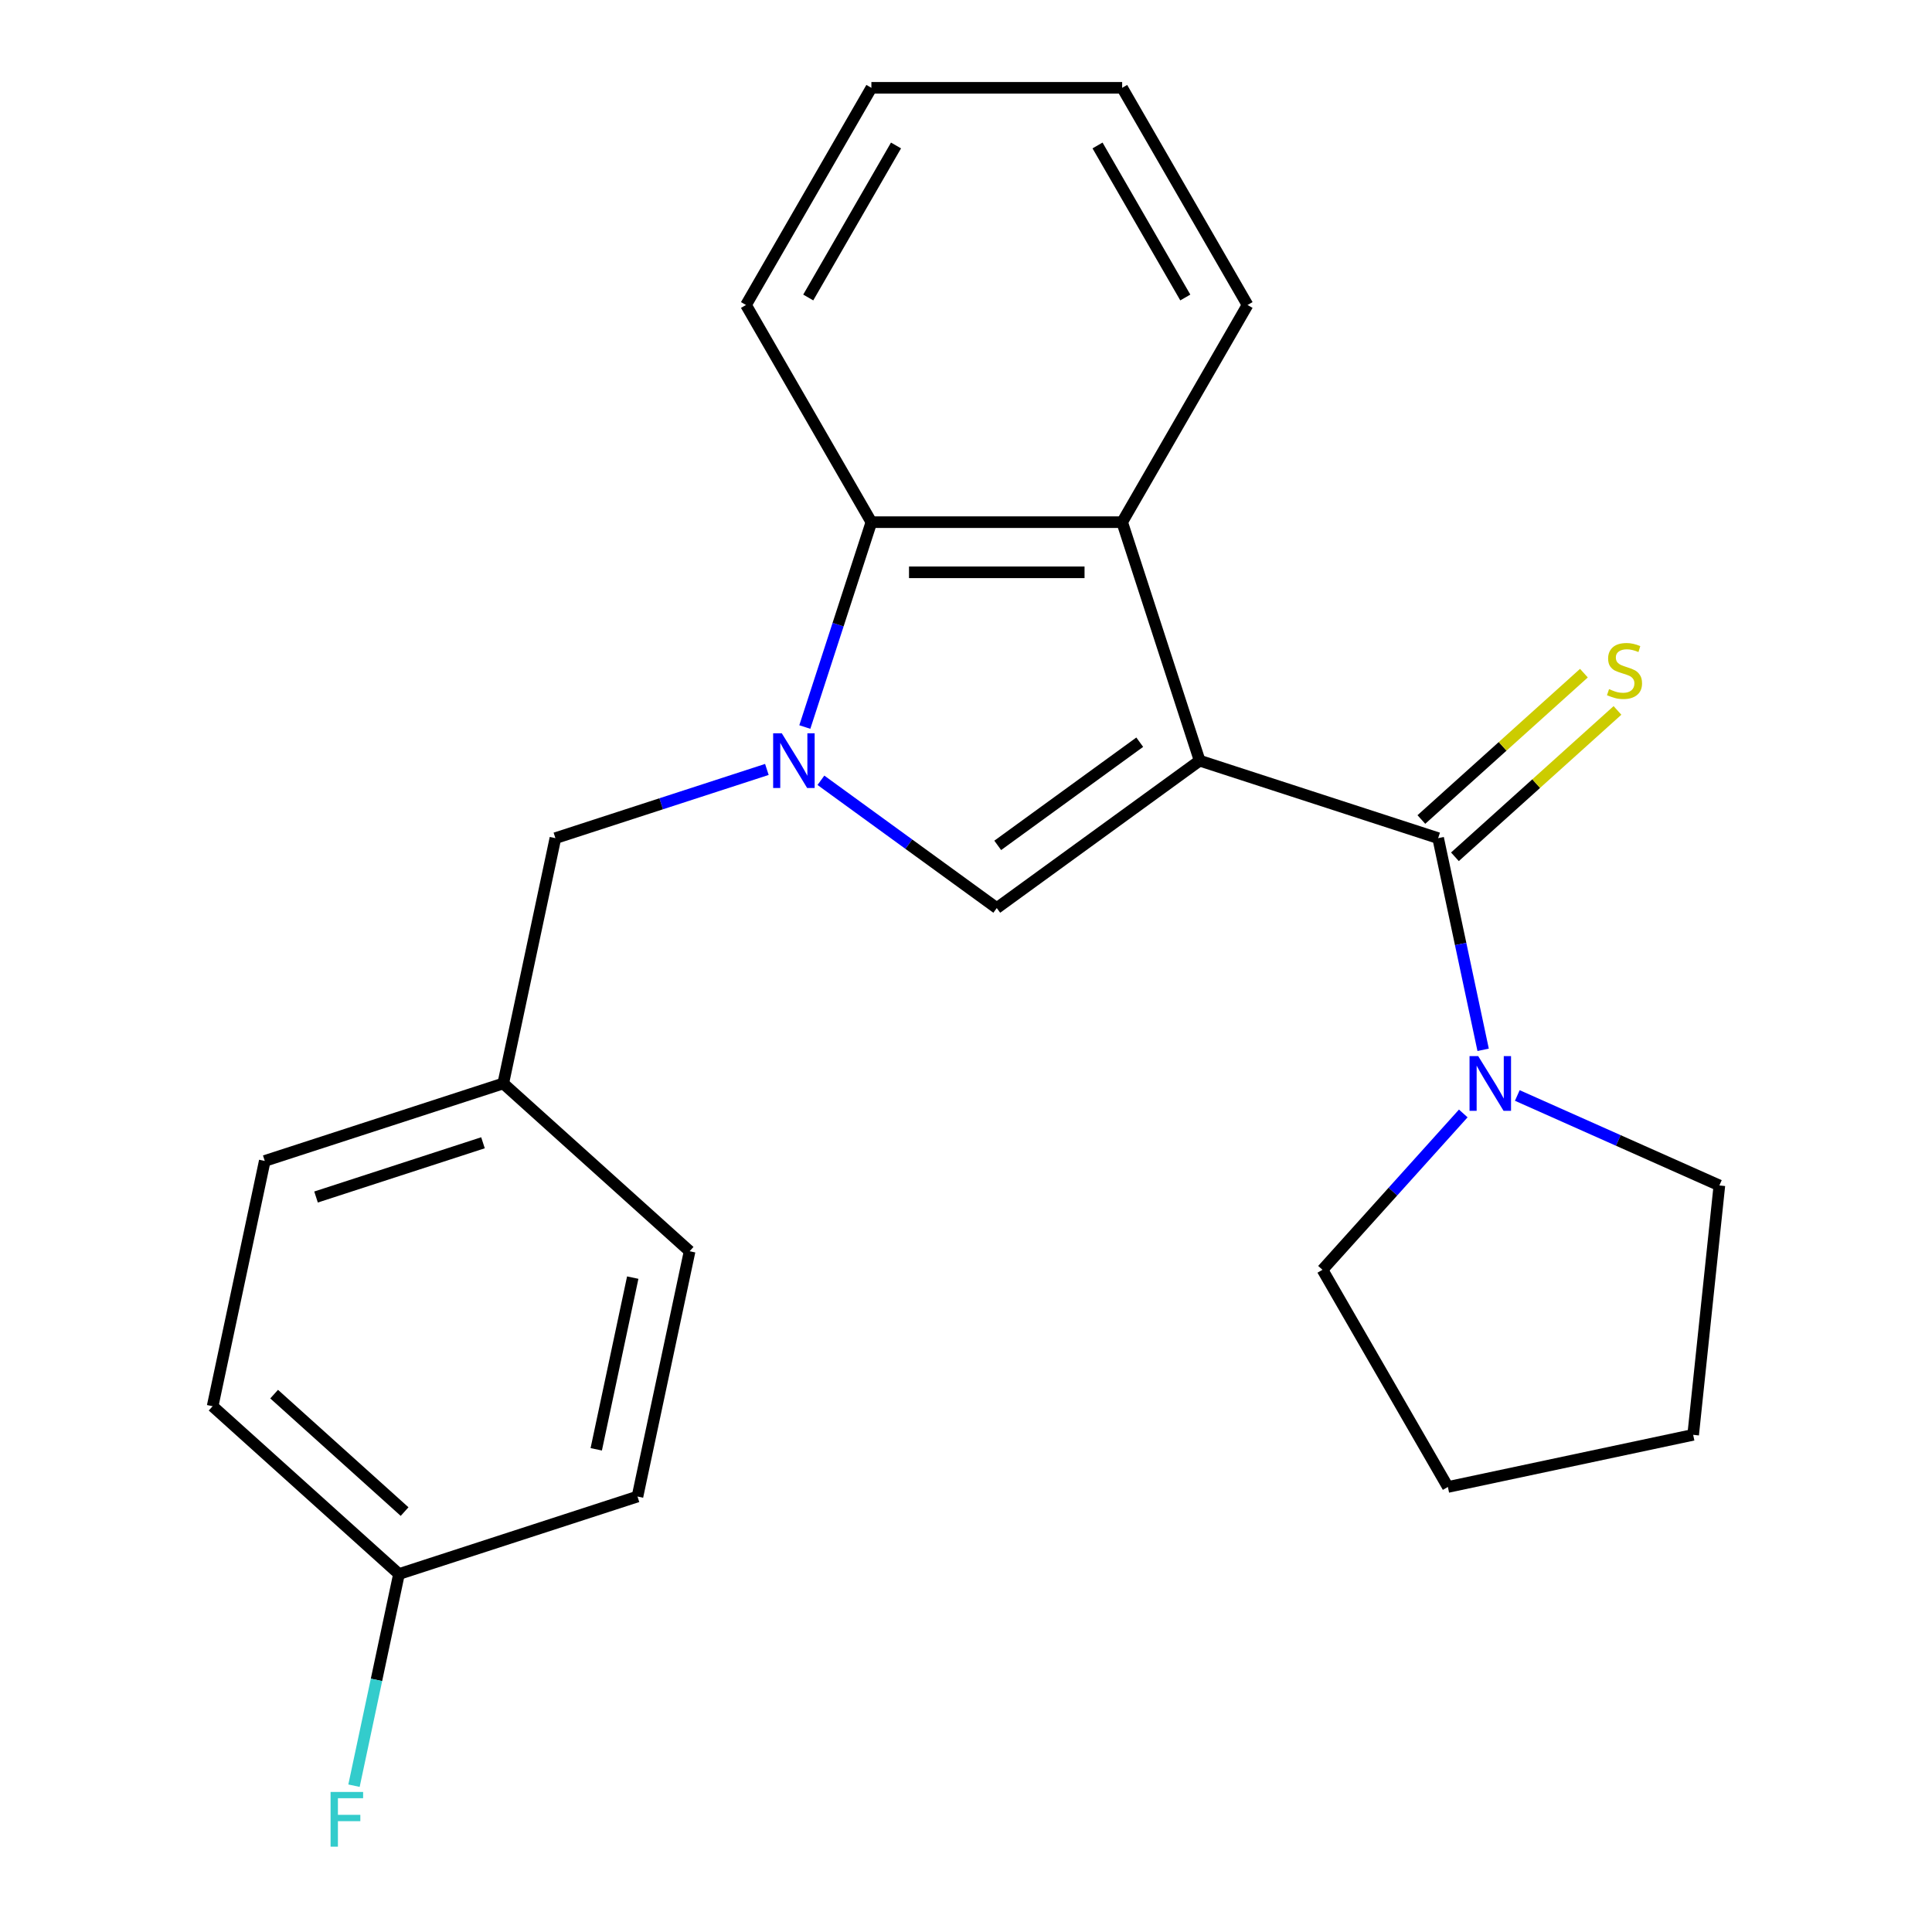 <?xml version='1.0' encoding='iso-8859-1'?>
<svg version='1.1' baseProfile='full'
              xmlns='http://www.w3.org/2000/svg'
                      xmlns:rdkit='http://www.rdkit.org/xml'
                      xmlns:xlink='http://www.w3.org/1999/xlink'
                  xml:space='preserve'
width='1000px' height='1000px' viewBox='0 0 1000 1000'>
<!-- END OF HEADER -->
<rect style='opacity:1.0;fill:#FFFFFF;stroke:none' width='1000' height='1000' x='0' y='0'> </rect>
<path class='bond-1' d='M 620.937,393.718 L 515.928,470.011' style='fill:none;fill-rule:evenodd;stroke:#000000;stroke-width:6px;stroke-linecap:butt;stroke-linejoin:miter;stroke-opacity:1' />
<path class='bond-1' d='M 589.927,384.16 L 516.42,437.565' style='fill:none;fill-rule:evenodd;stroke:#000000;stroke-width:6px;stroke-linecap:butt;stroke-linejoin:miter;stroke-opacity:1' />
<path class='bond-2' d='M 620.937,393.718 L 744.382,433.827' style='fill:none;fill-rule:evenodd;stroke:#000000;stroke-width:6px;stroke-linecap:butt;stroke-linejoin:miter;stroke-opacity:1' />
<path class='bond-3' d='M 620.937,393.718 L 580.827,270.272' style='fill:none;fill-rule:evenodd;stroke:#000000;stroke-width:6px;stroke-linecap:butt;stroke-linejoin:miter;stroke-opacity:1' />
<path class='bond-0' d='M 424.904,403.878 L 470.416,436.945' style='fill:none;fill-rule:evenodd;stroke:#0000FF;stroke-width:6px;stroke-linecap:butt;stroke-linejoin:miter;stroke-opacity:1' />
<path class='bond-0' d='M 470.416,436.945 L 515.928,470.011' style='fill:none;fill-rule:evenodd;stroke:#000000;stroke-width:6px;stroke-linecap:butt;stroke-linejoin:miter;stroke-opacity:1' />
<path class='bond-6' d='M 396.934,398.261 L 342.203,416.044' style='fill:none;fill-rule:evenodd;stroke:#0000FF;stroke-width:6px;stroke-linecap:butt;stroke-linejoin:miter;stroke-opacity:1' />
<path class='bond-6' d='M 342.203,416.044 L 287.473,433.827' style='fill:none;fill-rule:evenodd;stroke:#000000;stroke-width:6px;stroke-linecap:butt;stroke-linejoin:miter;stroke-opacity:1' />
<path class='bond-23' d='M 416.574,376.313 L 433.801,323.292' style='fill:none;fill-rule:evenodd;stroke:#0000FF;stroke-width:6px;stroke-linecap:butt;stroke-linejoin:miter;stroke-opacity:1' />
<path class='bond-23' d='M 433.801,323.292 L 451.029,270.272' style='fill:none;fill-rule:evenodd;stroke:#000000;stroke-width:6px;stroke-linecap:butt;stroke-linejoin:miter;stroke-opacity:1' />
<path class='bond-5' d='M 744.382,433.827 L 756.026,488.606' style='fill:none;fill-rule:evenodd;stroke:#000000;stroke-width:6px;stroke-linecap:butt;stroke-linejoin:miter;stroke-opacity:1' />
<path class='bond-5' d='M 756.026,488.606 L 767.669,543.384' style='fill:none;fill-rule:evenodd;stroke:#0000FF;stroke-width:6px;stroke-linecap:butt;stroke-linejoin:miter;stroke-opacity:1' />
<path class='bond-7' d='M 753.068,443.473 L 795.135,405.596' style='fill:none;fill-rule:evenodd;stroke:#000000;stroke-width:6px;stroke-linecap:butt;stroke-linejoin:miter;stroke-opacity:1' />
<path class='bond-7' d='M 795.135,405.596 L 837.202,367.719' style='fill:none;fill-rule:evenodd;stroke:#CCCC00;stroke-width:6px;stroke-linecap:butt;stroke-linejoin:miter;stroke-opacity:1' />
<path class='bond-7' d='M 735.697,424.182 L 777.764,386.304' style='fill:none;fill-rule:evenodd;stroke:#000000;stroke-width:6px;stroke-linecap:butt;stroke-linejoin:miter;stroke-opacity:1' />
<path class='bond-7' d='M 777.764,386.304 L 819.831,348.427' style='fill:none;fill-rule:evenodd;stroke:#CCCC00;stroke-width:6px;stroke-linecap:butt;stroke-linejoin:miter;stroke-opacity:1' />
<path class='bond-4' d='M 580.827,270.272 L 451.029,270.272' style='fill:none;fill-rule:evenodd;stroke:#000000;stroke-width:6px;stroke-linecap:butt;stroke-linejoin:miter;stroke-opacity:1' />
<path class='bond-4' d='M 561.357,296.232 L 470.498,296.232' style='fill:none;fill-rule:evenodd;stroke:#000000;stroke-width:6px;stroke-linecap:butt;stroke-linejoin:miter;stroke-opacity:1' />
<path class='bond-11' d='M 580.827,270.272 L 645.726,157.863' style='fill:none;fill-rule:evenodd;stroke:#000000;stroke-width:6px;stroke-linecap:butt;stroke-linejoin:miter;stroke-opacity:1' />
<path class='bond-18' d='M 451.029,270.272 L 386.129,157.863' style='fill:none;fill-rule:evenodd;stroke:#000000;stroke-width:6px;stroke-linecap:butt;stroke-linejoin:miter;stroke-opacity:1' />
<path class='bond-16' d='M 785.354,567.016 L 837.65,590.3' style='fill:none;fill-rule:evenodd;stroke:#0000FF;stroke-width:6px;stroke-linecap:butt;stroke-linejoin:miter;stroke-opacity:1' />
<path class='bond-16' d='M 837.65,590.3 L 889.946,613.583' style='fill:none;fill-rule:evenodd;stroke:#000000;stroke-width:6px;stroke-linecap:butt;stroke-linejoin:miter;stroke-opacity:1' />
<path class='bond-17' d='M 757.384,576.321 L 720.95,616.785' style='fill:none;fill-rule:evenodd;stroke:#0000FF;stroke-width:6px;stroke-linecap:butt;stroke-linejoin:miter;stroke-opacity:1' />
<path class='bond-17' d='M 720.95,616.785 L 684.517,657.248' style='fill:none;fill-rule:evenodd;stroke:#000000;stroke-width:6px;stroke-linecap:butt;stroke-linejoin:miter;stroke-opacity:1' />
<path class='bond-8' d='M 287.473,433.827 L 260.486,560.789' style='fill:none;fill-rule:evenodd;stroke:#000000;stroke-width:6px;stroke-linecap:butt;stroke-linejoin:miter;stroke-opacity:1' />
<path class='bond-12' d='M 260.486,560.789 L 356.945,647.641' style='fill:none;fill-rule:evenodd;stroke:#000000;stroke-width:6px;stroke-linecap:butt;stroke-linejoin:miter;stroke-opacity:1' />
<path class='bond-13' d='M 260.486,560.789 L 137.041,600.899' style='fill:none;fill-rule:evenodd;stroke:#000000;stroke-width:6px;stroke-linecap:butt;stroke-linejoin:miter;stroke-opacity:1' />
<path class='bond-13' d='M 249.992,591.495 L 163.58,619.572' style='fill:none;fill-rule:evenodd;stroke:#000000;stroke-width:6px;stroke-linecap:butt;stroke-linejoin:miter;stroke-opacity:1' />
<path class='bond-9' d='M 206.513,814.713 L 110.054,727.861' style='fill:none;fill-rule:evenodd;stroke:#000000;stroke-width:6px;stroke-linecap:butt;stroke-linejoin:miter;stroke-opacity:1' />
<path class='bond-9' d='M 209.415,782.394 L 141.894,721.597' style='fill:none;fill-rule:evenodd;stroke:#000000;stroke-width:6px;stroke-linecap:butt;stroke-linejoin:miter;stroke-opacity:1' />
<path class='bond-10' d='M 206.513,814.713 L 194.87,869.492' style='fill:none;fill-rule:evenodd;stroke:#000000;stroke-width:6px;stroke-linecap:butt;stroke-linejoin:miter;stroke-opacity:1' />
<path class='bond-10' d='M 194.87,869.492 L 183.226,924.27' style='fill:none;fill-rule:evenodd;stroke:#33CCCC;stroke-width:6px;stroke-linecap:butt;stroke-linejoin:miter;stroke-opacity:1' />
<path class='bond-26' d='M 206.513,814.713 L 329.959,774.603' style='fill:none;fill-rule:evenodd;stroke:#000000;stroke-width:6px;stroke-linecap:butt;stroke-linejoin:miter;stroke-opacity:1' />
<path class='bond-19' d='M 645.726,157.863 L 580.827,45.455' style='fill:none;fill-rule:evenodd;stroke:#000000;stroke-width:6px;stroke-linecap:butt;stroke-linejoin:miter;stroke-opacity:1' />
<path class='bond-19' d='M 613.509,153.982 L 568.08,75.296' style='fill:none;fill-rule:evenodd;stroke:#000000;stroke-width:6px;stroke-linecap:butt;stroke-linejoin:miter;stroke-opacity:1' />
<path class='bond-15' d='M 356.945,647.641 L 329.959,774.603' style='fill:none;fill-rule:evenodd;stroke:#000000;stroke-width:6px;stroke-linecap:butt;stroke-linejoin:miter;stroke-opacity:1' />
<path class='bond-15' d='M 327.505,661.288 L 308.614,750.162' style='fill:none;fill-rule:evenodd;stroke:#000000;stroke-width:6px;stroke-linecap:butt;stroke-linejoin:miter;stroke-opacity:1' />
<path class='bond-14' d='M 137.041,600.899 L 110.054,727.861' style='fill:none;fill-rule:evenodd;stroke:#000000;stroke-width:6px;stroke-linecap:butt;stroke-linejoin:miter;stroke-opacity:1' />
<path class='bond-20' d='M 889.946,613.583 L 876.378,742.67' style='fill:none;fill-rule:evenodd;stroke:#000000;stroke-width:6px;stroke-linecap:butt;stroke-linejoin:miter;stroke-opacity:1' />
<path class='bond-21' d='M 684.517,657.248 L 749.416,769.657' style='fill:none;fill-rule:evenodd;stroke:#000000;stroke-width:6px;stroke-linecap:butt;stroke-linejoin:miter;stroke-opacity:1' />
<path class='bond-24' d='M 386.129,157.863 L 451.029,45.455' style='fill:none;fill-rule:evenodd;stroke:#000000;stroke-width:6px;stroke-linecap:butt;stroke-linejoin:miter;stroke-opacity:1' />
<path class='bond-24' d='M 418.346,153.982 L 463.775,75.296' style='fill:none;fill-rule:evenodd;stroke:#000000;stroke-width:6px;stroke-linecap:butt;stroke-linejoin:miter;stroke-opacity:1' />
<path class='bond-22' d='M 580.827,45.455 L 451.029,45.455' style='fill:none;fill-rule:evenodd;stroke:#000000;stroke-width:6px;stroke-linecap:butt;stroke-linejoin:miter;stroke-opacity:1' />
<path class='bond-25' d='M 876.378,742.67 L 749.416,769.657' style='fill:none;fill-rule:evenodd;stroke:#000000;stroke-width:6px;stroke-linecap:butt;stroke-linejoin:miter;stroke-opacity:1' />
<path  class='atom-1' d='M 404.659 379.558
L 413.939 394.558
Q 414.859 396.038, 416.339 398.718
Q 417.819 401.398, 417.899 401.558
L 417.899 379.558
L 421.659 379.558
L 421.659 407.878
L 417.779 407.878
L 407.819 391.478
Q 406.659 389.558, 405.419 387.358
Q 404.219 385.158, 403.859 384.478
L 403.859 407.878
L 400.179 407.878
L 400.179 379.558
L 404.659 379.558
' fill='#0000FF'/>
<path  class='atom-6' d='M 765.109 546.629
L 774.389 561.629
Q 775.309 563.109, 776.789 565.789
Q 778.269 568.469, 778.349 568.629
L 778.349 546.629
L 782.109 546.629
L 782.109 574.949
L 778.229 574.949
L 768.269 558.549
Q 767.109 556.629, 765.869 554.429
Q 764.669 552.229, 764.309 551.549
L 764.309 574.949
L 760.629 574.949
L 760.629 546.629
L 765.109 546.629
' fill='#0000FF'/>
<path  class='atom-8' d='M 832.841 356.695
Q 833.161 356.815, 834.481 357.375
Q 835.801 357.935, 837.241 358.295
Q 838.721 358.615, 840.161 358.615
Q 842.841 358.615, 844.401 357.335
Q 845.961 356.015, 845.961 353.735
Q 845.961 352.175, 845.161 351.215
Q 844.401 350.255, 843.201 349.735
Q 842.001 349.215, 840.001 348.615
Q 837.481 347.855, 835.961 347.135
Q 834.481 346.415, 833.401 344.895
Q 832.361 343.375, 832.361 340.815
Q 832.361 337.255, 834.761 335.055
Q 837.201 332.855, 842.001 332.855
Q 845.281 332.855, 849.001 334.415
L 848.081 337.495
Q 844.681 336.095, 842.121 336.095
Q 839.361 336.095, 837.841 337.255
Q 836.321 338.375, 836.361 340.335
Q 836.361 341.855, 837.121 342.775
Q 837.921 343.695, 839.041 344.215
Q 840.201 344.735, 842.121 345.335
Q 844.681 346.135, 846.201 346.935
Q 847.721 347.735, 848.801 349.375
Q 849.921 350.975, 849.921 353.735
Q 849.921 357.655, 847.281 359.775
Q 844.681 361.855, 840.321 361.855
Q 837.801 361.855, 835.881 361.295
Q 834.001 360.775, 831.761 359.855
L 832.841 356.695
' fill='#CCCC00'/>
<path  class='atom-11' d='M 171.107 927.515
L 187.947 927.515
L 187.947 930.755
L 174.907 930.755
L 174.907 939.355
L 186.507 939.355
L 186.507 942.635
L 174.907 942.635
L 174.907 955.835
L 171.107 955.835
L 171.107 927.515
' fill='#33CCCC'/>
</svg>
